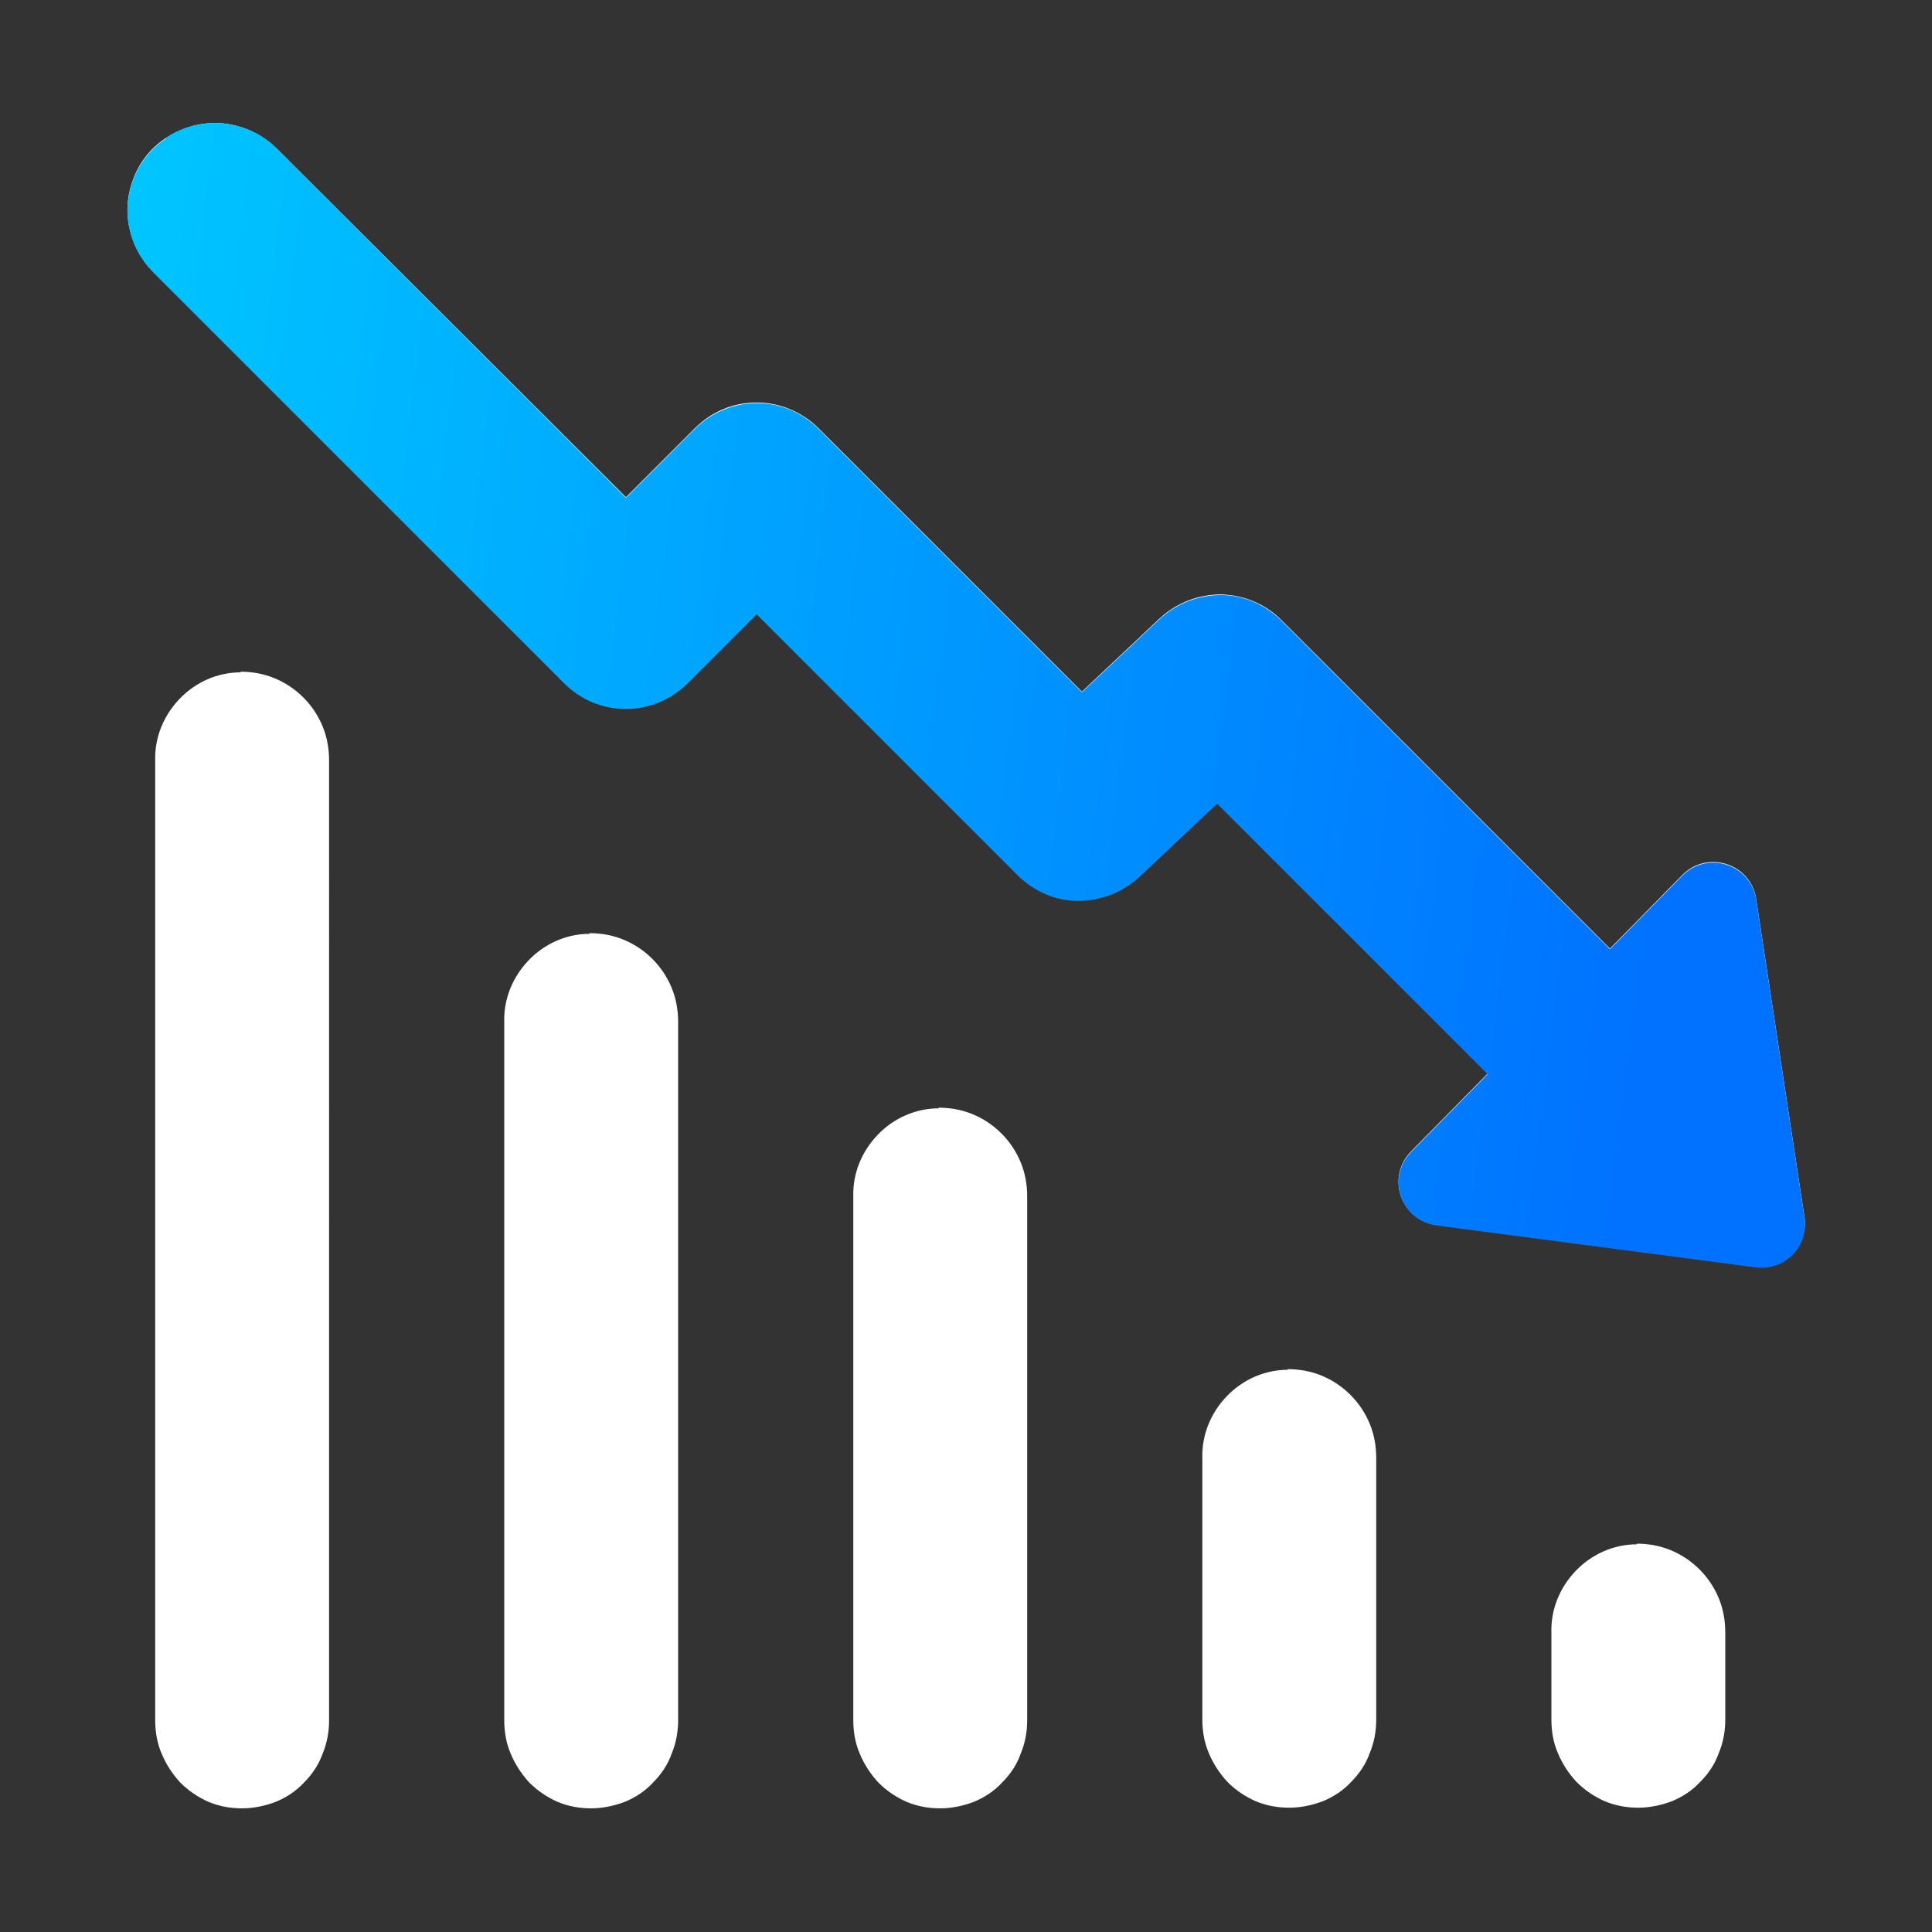 <svg xmlns="http://www.w3.org/2000/svg" xmlns:xlink="http://www.w3.org/1999/xlink" id="uuid-2849c0b3-4669-47be-a655-0331a23ce033" viewBox="0 0 300 300"><rect x="0" y="0" width="300" height="300" fill="#333333" stroke="none"/><defs><style>.uuid-ca088e7a-ef5d-4e2e-b46f-a843ba4d6b86{fill:url(#uuid-391ba939-d248-4486-84e4-184dcb764923);}.uuid-ca088e7a-ef5d-4e2e-b46f-a843ba4d6b86,.uuid-aed14400-fb4c-4032-92cf-33774fb794bd{stroke-width:0px;}.uuid-aed14400-fb4c-4032-92cf-33774fb794bd{fill:#fff;}</style><linearGradient id="uuid-391ba939-d248-4486-84e4-184dcb764923" x1="10.9" y1="-4728.9" x2="259.4" y2="-4760.4" gradientTransform="translate(0 -4639) scale(1 -1)" gradientUnits="userSpaceOnUse"><stop offset="0" stop-color="#00c6ff"></stop><stop offset="1" stop-color="#0072ff"></stop></linearGradient></defs><path class="uuid-aed14400-fb4c-4032-92cf-33774fb794bd" d="m33.4,19.1c-2.7,0-5.3.8-7.6,2.3s-4,3.6-5,6.1c-1,2.5-1.3,5.2-.7,7.9.6,2.6,1.9,5.1,3.8,6.9l63.7,63.7c2.5,2.5,6,4,9.6,4s7-1.4,9.6-4l10.7-10.7,40.5,40.5c2.5,2.5,5.8,3.9,9.4,4,3.5,0,6.9-1.3,9.5-3.7l12.1-11.4,42,42-11.9,12.1c-3.9,4-1.6,10.7,4,11.4l49.5,6.5c4.5.6,8.2-3.3,7.6-7.7l-7.5-49.4c-.8-5.5-7.6-7.7-11.5-3.7l-11.2,11.4-51-51c-2.5-2.5-5.8-3.9-9.4-4-3.5,0-6.9,1.3-9.5,3.7l-12.1,11.4-40.9-40.9c-2.5-2.5-6-4-9.6-4s-7,1.4-9.6,4l-10.7,10.7L43.1,23.2c-1.3-1.3-2.8-2.3-4.4-3-1.7-.7-3.5-1.1-5.3-1.1Zm4,85.3c-3.6,0-7,1.5-9.5,4.1-2.5,2.6-3.9,6-3.8,9.6v149c0,1.8.3,3.6,1,5.2.7,1.7,1.7,3.2,2.9,4.5,1.3,1.3,2.8,2.3,4.4,3,1.7.7,3.4,1,5.2,1s3.6-.4,5.2-1c1.7-.7,3.2-1.7,4.4-3,1.3-1.3,2.3-2.8,2.9-4.5.7-1.7,1-3.4,1-5.2V118.1c0-1.8-.3-3.6-1-5.3-.7-1.7-1.7-3.2-3-4.5-1.3-1.3-2.8-2.3-4.5-3-1.7-.7-3.5-1-5.3-1Zm54.2,40.6c-3.6,0-7,1.5-9.5,4.1-2.5,2.6-3.9,6-3.8,9.6v108.4c0,1.8.3,3.6,1,5.2.7,1.7,1.7,3.2,2.9,4.5,1.3,1.3,2.8,2.3,4.4,3,1.7.7,3.4,1,5.2,1s3.6-.4,5.2-1c1.7-.7,3.2-1.7,4.4-3,1.3-1.3,2.3-2.8,2.9-4.5.7-1.7,1-3.4,1-5.2v-108.4c0-1.8-.3-3.6-1-5.3s-1.7-3.2-3-4.5c-1.3-1.3-2.8-2.3-4.5-3-1.7-.7-3.5-1-5.3-1Zm54.2,27.1c-3.6,0-7,1.5-9.5,4.1-2.5,2.6-3.9,6-3.8,9.6v81.3c0,1.8.3,3.6,1,5.2.7,1.7,1.7,3.2,2.9,4.5,1.3,1.3,2.8,2.3,4.4,3,1.7.7,3.4,1,5.2,1s3.6-.4,5.2-1c1.7-.7,3.2-1.7,4.4-3,1.3-1.3,2.3-2.8,2.9-4.5.7-1.7,1-3.4,1-5.2v-81.3c0-1.8-.3-3.6-1-5.3s-1.7-3.2-3-4.5c-1.3-1.3-2.8-2.3-4.5-3-1.7-.7-3.5-1-5.3-1Zm54.2,40.6c-3.6,0-7,1.5-9.5,4.1s-3.9,6-3.8,9.6v40.6c0,1.8.3,3.6,1,5.2.7,1.7,1.7,3.2,2.9,4.5,1.3,1.3,2.8,2.3,4.4,3,1.7.7,3.4,1,5.2,1s3.6-.4,5.2-1c1.7-.7,3.2-1.7,4.4-3,1.3-1.3,2.3-2.8,2.9-4.5.7-1.7,1-3.4,1-5.2v-40.6c0-1.8-.3-3.6-1-5.3-.7-1.7-1.7-3.2-3-4.5-1.3-1.3-2.8-2.3-4.5-3-1.7-.7-3.5-1-5.3-1Zm54.2,27.1c-3.6,0-7,1.5-9.5,4.1-2.5,2.6-3.9,6-3.8,9.6v13.5c0,1.8.3,3.6,1,5.2.7,1.7,1.7,3.2,2.9,4.5,1.3,1.3,2.8,2.3,4.4,3,1.7.7,3.4,1,5.2,1s3.6-.4,5.2-1c1.7-.7,3.2-1.7,4.4-3,1.3-1.3,2.3-2.8,2.9-4.5.7-1.7,1-3.4,1-5.2v-13.5c0-1.8-.3-3.6-1-5.3-.7-1.7-1.7-3.2-3-4.5-1.3-1.3-2.8-2.3-4.5-3-1.7-.7-3.5-1-5.3-1Z"></path><path class="uuid-ca088e7a-ef5d-4e2e-b46f-a843ba4d6b86" d="m25.8,21.4c2.2-1.5,4.9-2.3,7.6-2.3,1.8,0,3.6.4,5.3,1.1,1.7.7,3.2,1.7,4.4,3l54.1,54.1,10.7-10.7c2.5-2.5,6-4,9.6-4s7,1.4,9.6,4l40.9,40.9,12.1-11.4c2.6-2.4,6-3.7,9.5-3.7,3.5,0,6.9,1.5,9.4,4l51,51,11.2-11.4c3.9-4,10.7-1.8,11.5,3.7l7.5,49.4c.7,4.5-3.1,8.3-7.6,7.7l-49.5-6.5c-5.5-.7-7.9-7.4-4-11.4l11.9-12.1-42-42-12.1,11.4c-2.6,2.4-6,3.7-9.5,3.7-3.5,0-6.9-1.5-9.4-4l-40.5-40.5-10.7,10.7c-2.5,2.5-6,4-9.6,4s-7-1.4-9.6-4L23.9,42.4c-1.9-1.9-3.3-4.3-3.8-6.9-.6-2.6-.3-5.4.7-7.9,1-2.5,2.7-4.6,5-6.1Z"></path></svg>